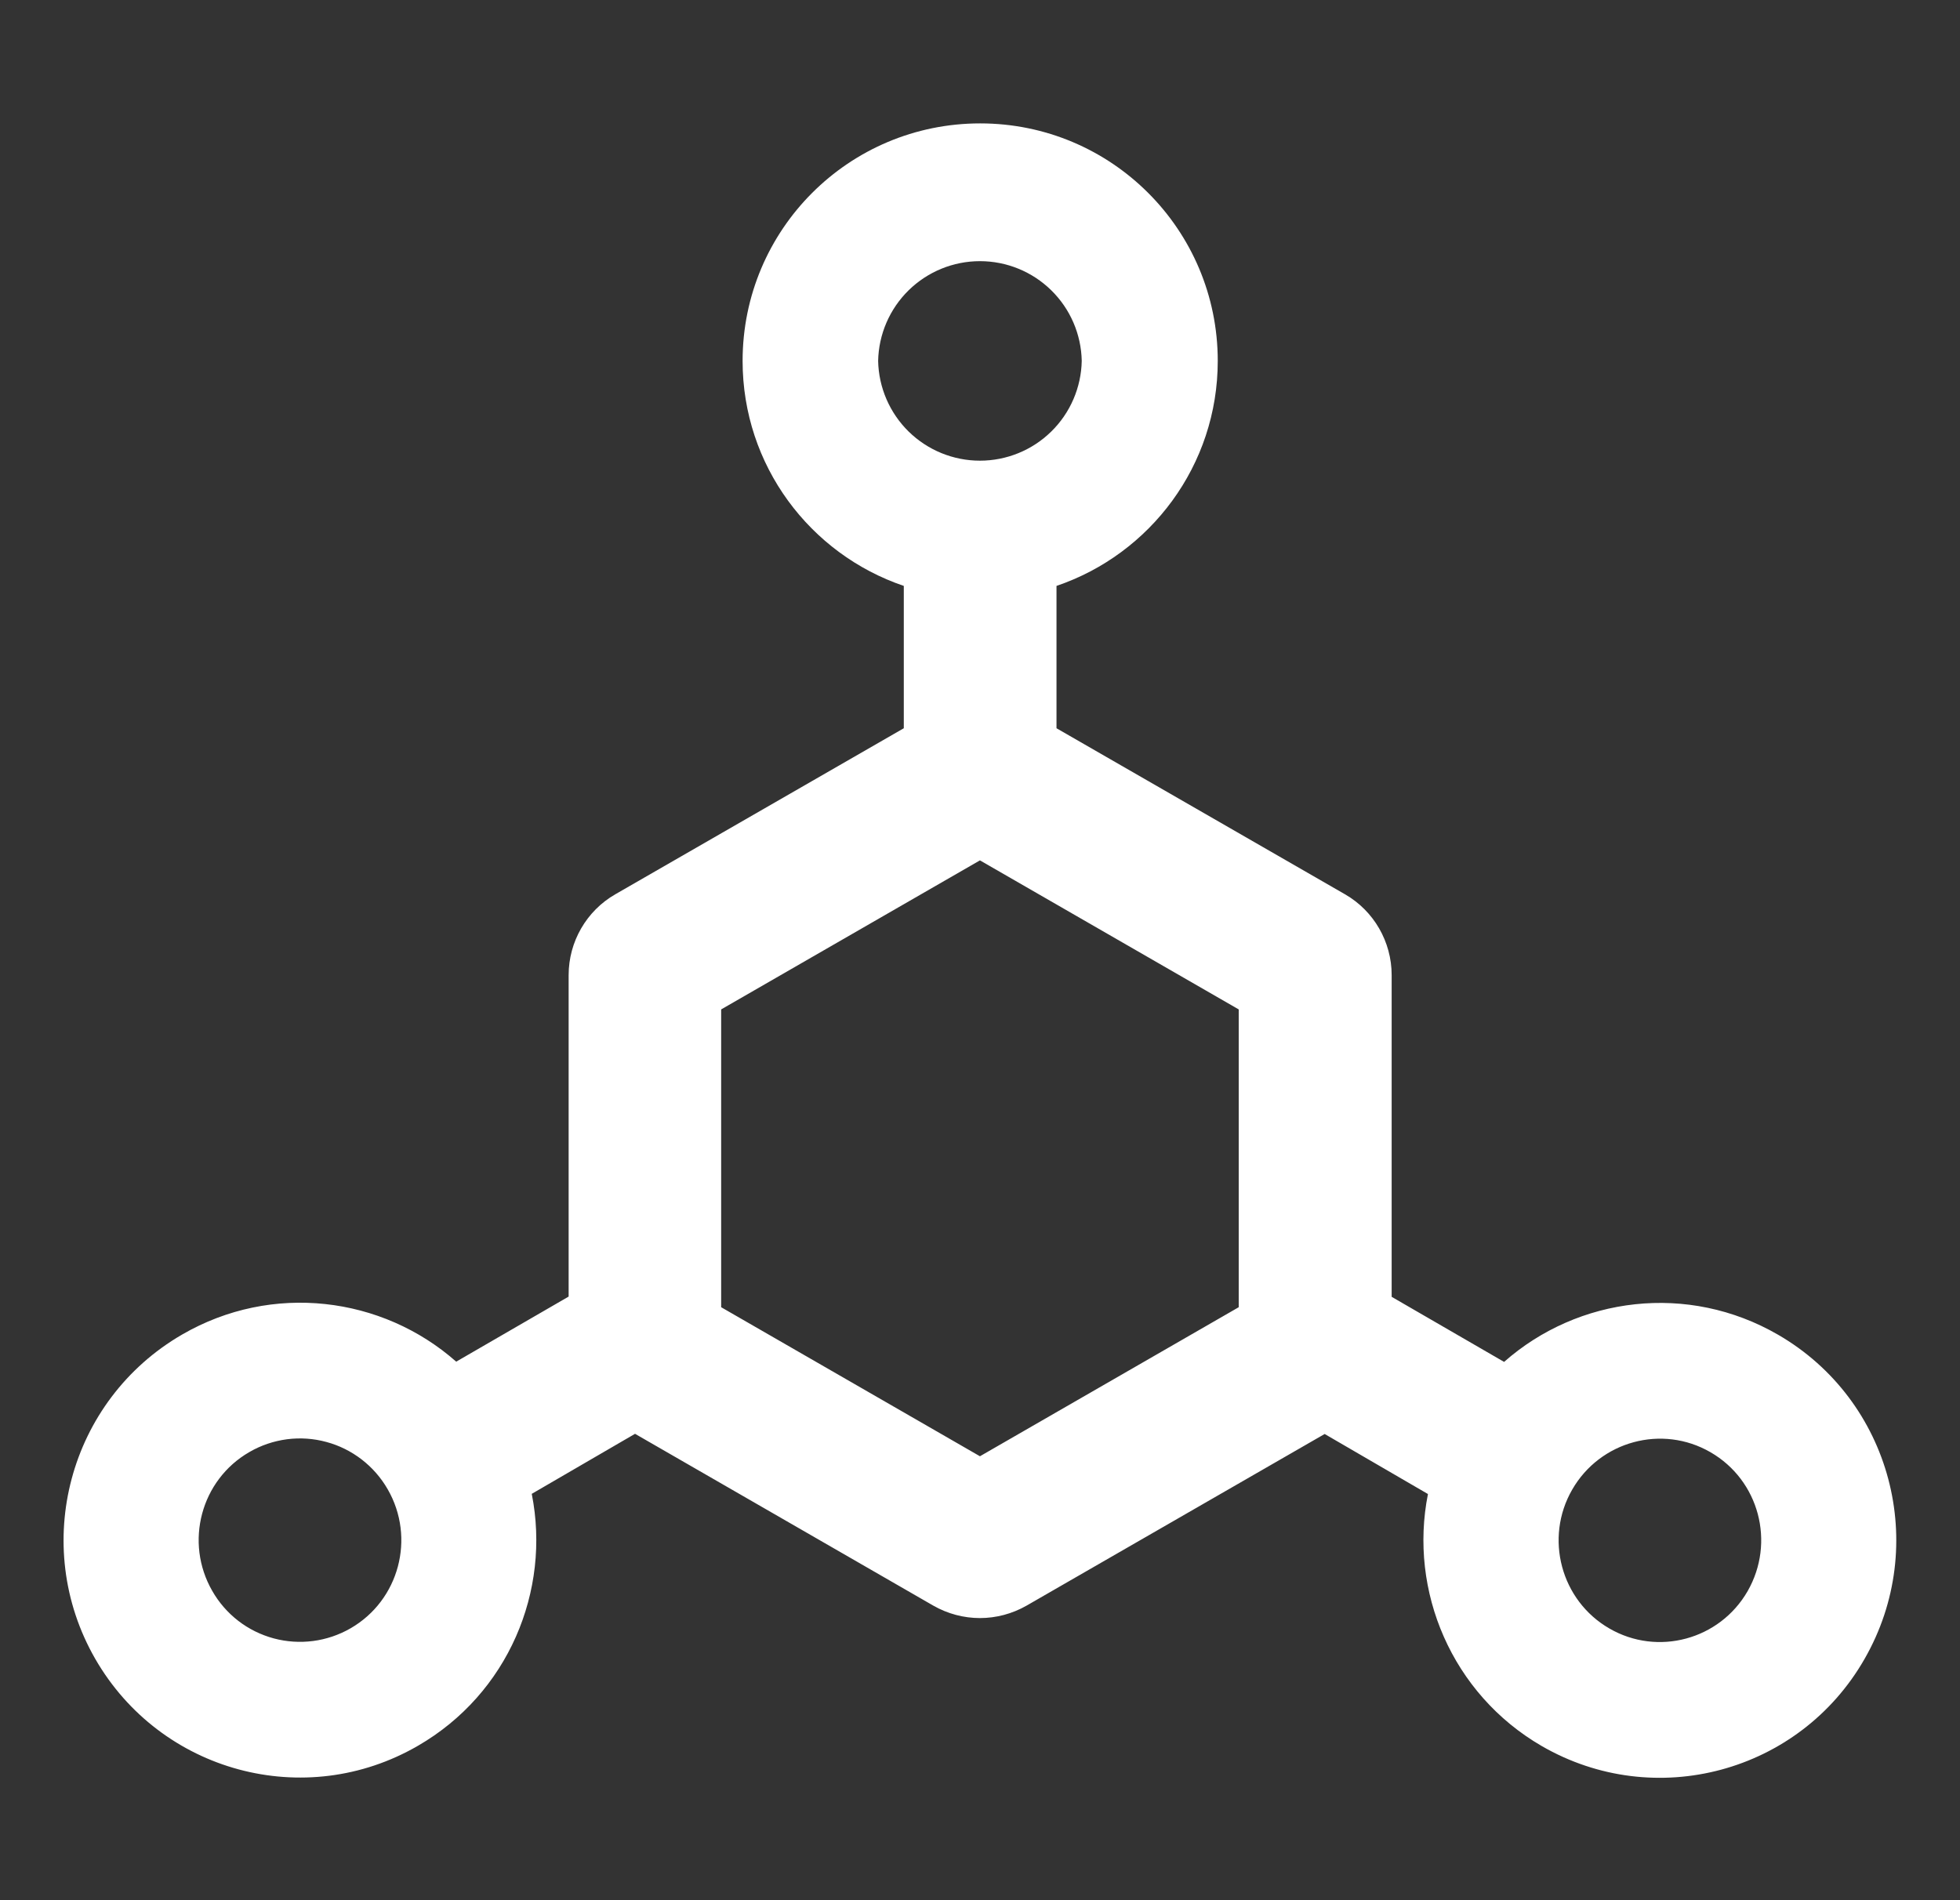 <svg width="33" height="32" viewBox="0 0 33 32" fill="none" xmlns="http://www.w3.org/2000/svg">
<rect x="0" y="0" width="33" height="32" fill="#333333" stroke="none"/>
<path d="M29.938 22.478C28.421 21.599 26.57 21.835 25.324 22.935L23.431 21.839V16.421C23.431 15.86 23.131 15.339 22.645 15.06L17.788 12.264V9.867C19.367 9.331 20.503 7.839 20.503 6.078C20.503 3.867 18.713 2.078 16.503 2.078C14.292 2.078 12.503 3.867 12.503 6.078C12.503 7.839 13.638 9.331 15.217 9.867V12.264L10.36 15.06C9.874 15.339 9.574 15.86 9.574 16.421V21.835L7.681 22.931C6.435 21.831 4.581 21.596 3.067 22.474C1.156 23.581 0.506 26.024 1.603 27.935C2.703 29.846 5.135 30.503 7.038 29.399C8.556 28.521 9.278 26.792 8.953 25.157L10.692 24.146L15.713 27.039C15.956 27.178 16.228 27.249 16.499 27.249C16.77 27.249 17.042 27.178 17.285 27.039L22.303 24.149L24.042 25.16C23.717 26.792 24.442 28.524 25.956 29.403C27.86 30.506 30.296 29.853 31.392 27.939C32.492 26.024 31.842 23.581 29.938 22.478ZM5.903 27.421C5.709 27.533 5.494 27.606 5.272 27.635C5.05 27.664 4.824 27.649 4.608 27.591C4.391 27.532 4.188 27.432 4.011 27.295C3.834 27.158 3.685 26.987 3.574 26.792C3.103 25.974 3.381 24.924 4.199 24.453C4.393 24.34 4.607 24.268 4.83 24.238C5.052 24.209 5.278 24.224 5.494 24.283C5.711 24.341 5.913 24.442 6.091 24.579C6.268 24.716 6.417 24.887 6.528 25.081C6.999 25.899 6.721 26.949 5.903 27.421ZM14.785 6.078C14.794 5.629 14.979 5.202 15.299 4.888C15.62 4.574 16.05 4.398 16.499 4.398C16.948 4.398 17.379 4.574 17.699 4.888C18.02 5.202 18.204 5.629 18.213 6.078C18.204 6.526 18.02 6.954 17.699 7.268C17.379 7.582 16.948 7.758 16.499 7.758C16.05 7.758 15.62 7.582 15.299 7.268C14.979 6.954 14.794 6.526 14.785 6.078ZM20.856 22.014L16.499 24.524L12.142 22.014V16.999L16.499 14.489L20.856 16.999V22.014ZM29.424 26.796C28.953 27.614 27.91 27.896 27.096 27.424C26.281 26.953 25.999 25.903 26.471 25.085C26.942 24.267 27.985 23.985 28.799 24.456C29.617 24.928 29.895 25.974 29.424 26.796Z" fill="white"/>
</svg>
